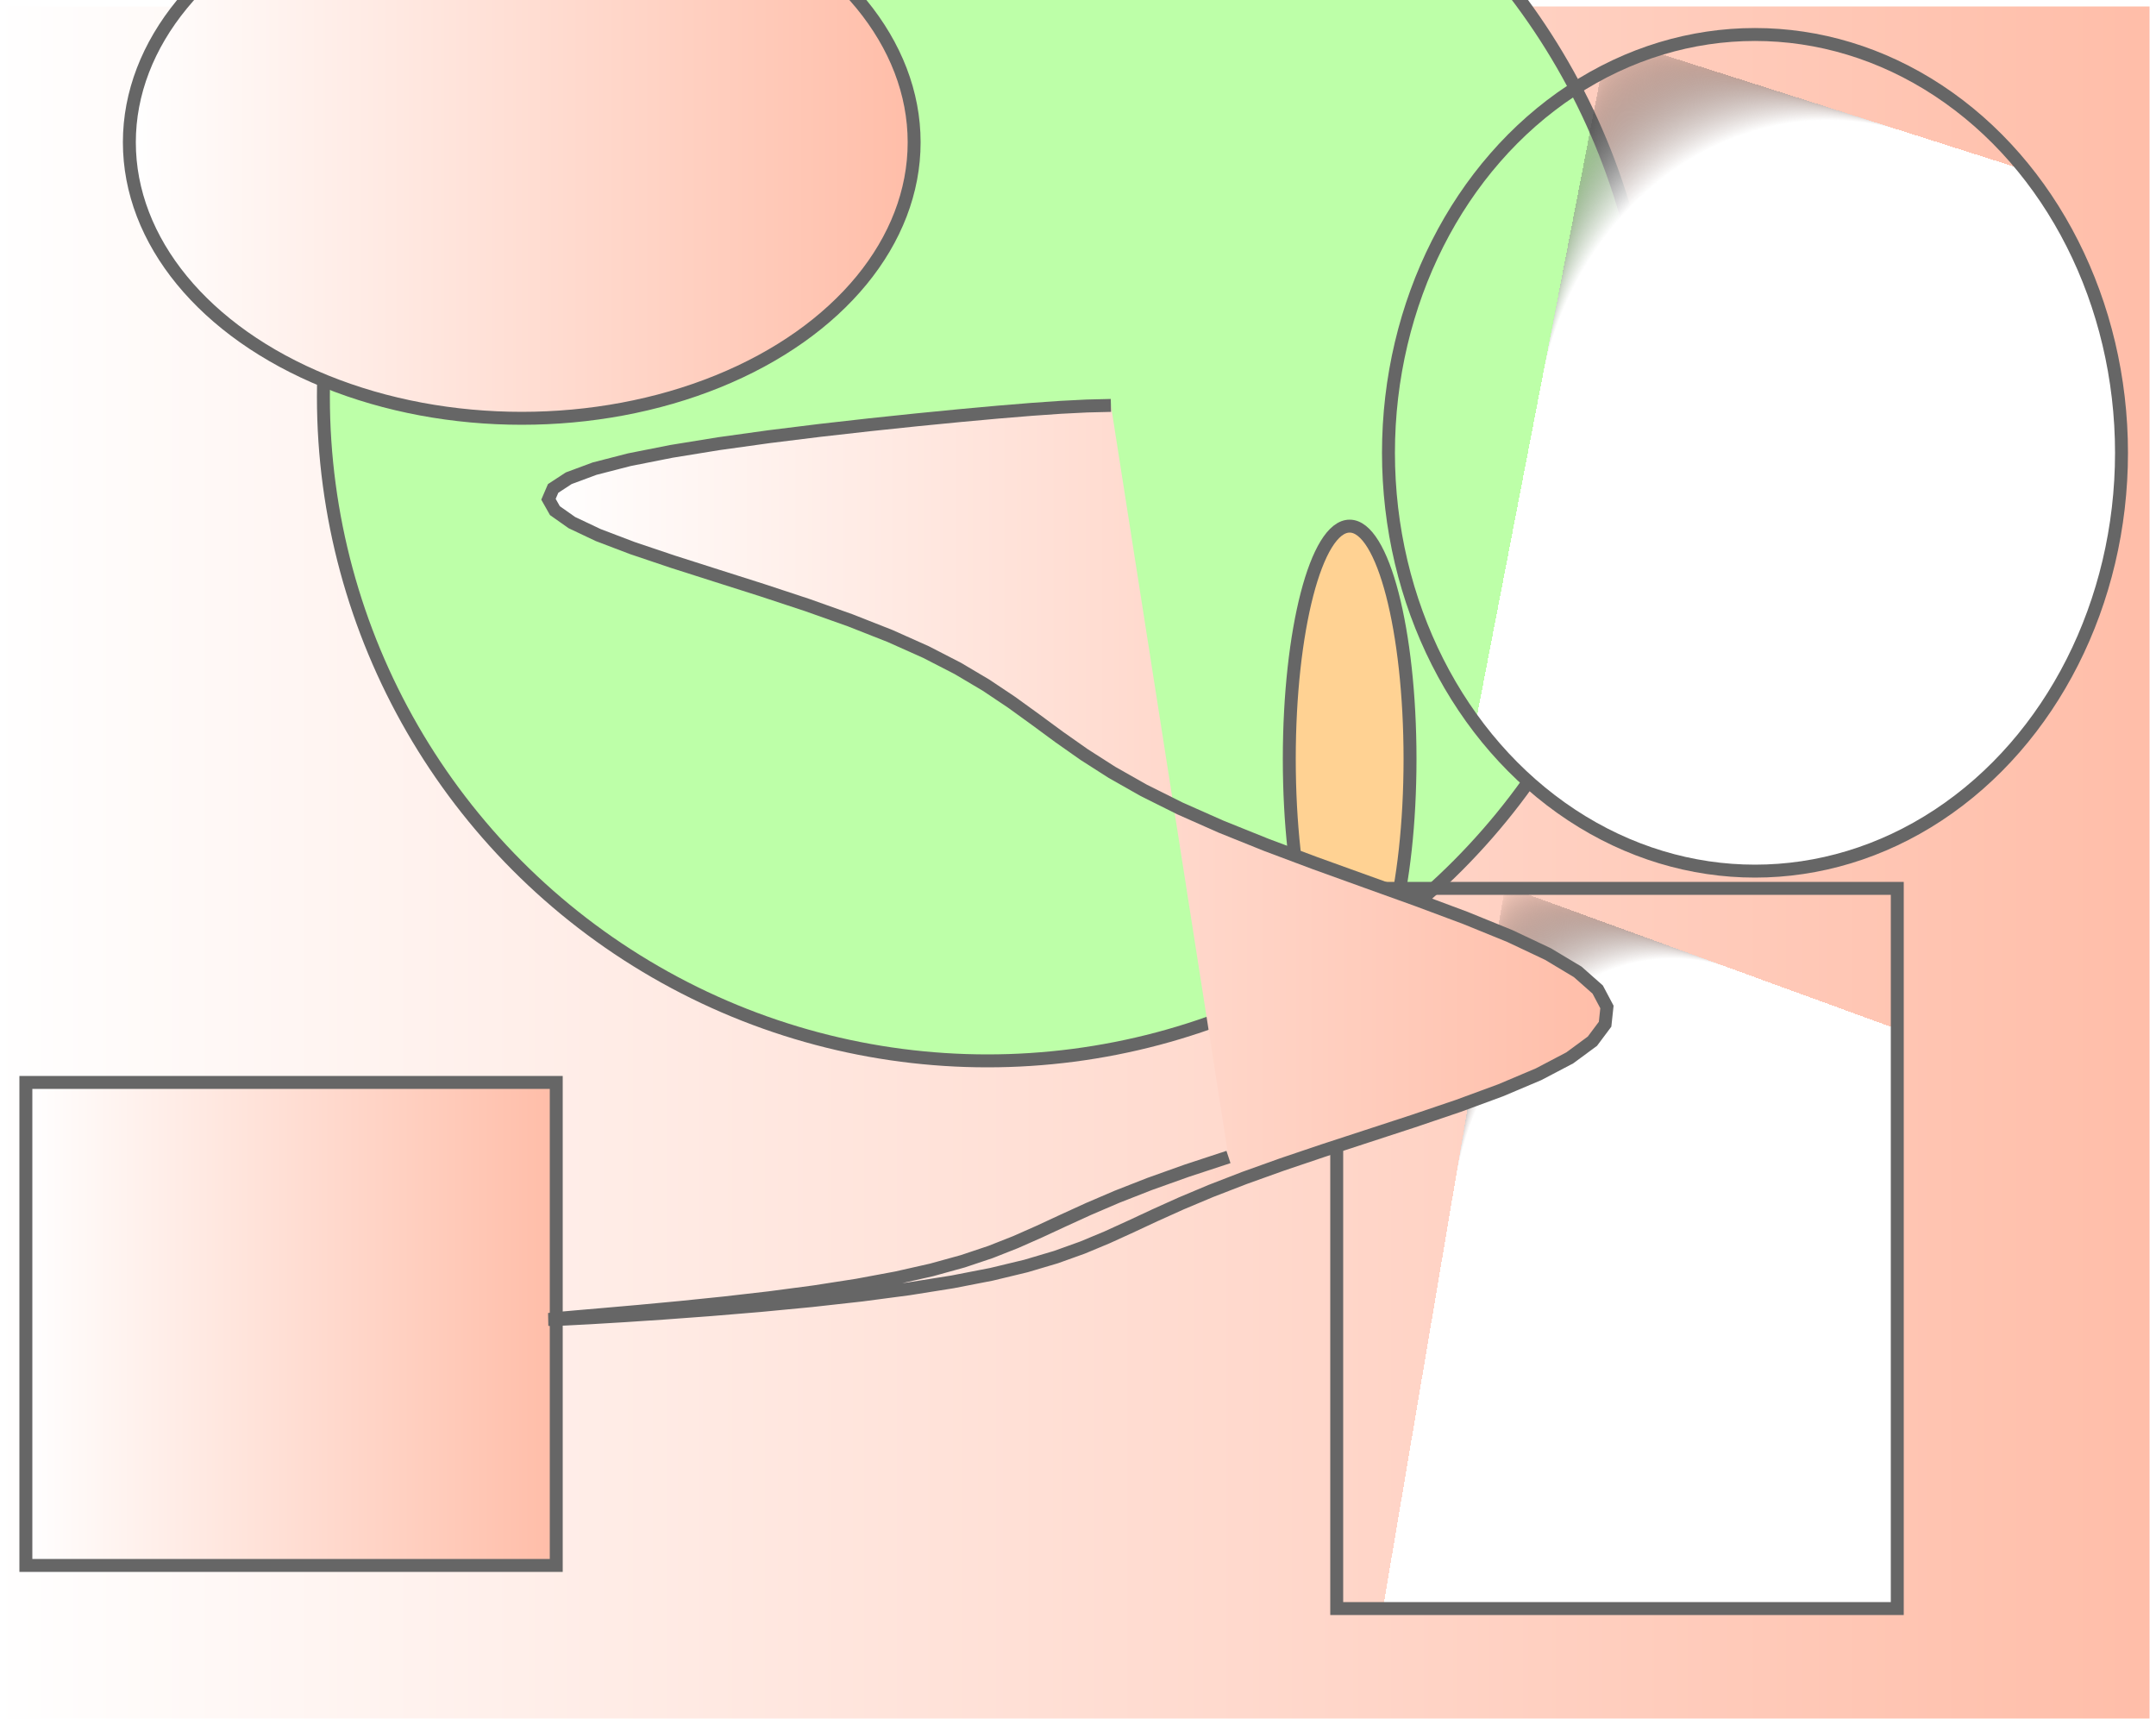 <svg viewBox = "0 0 500 400" version = "1.1"
xmlns="http://www.w3.org/2000/svg" 
	xmlns:xlink="http://www.w3.org/1999/xlink" 
   width="500" height="400">
	<rect x="0" y="0" width="500" height="400" fill="#333333" stroke="none"/>
	<desc>Computer Generated Abstract Art</desc>
	<rect x='0' y='0' width='500' height='400' style='fill:url(#grad); stroke:rgb(255,255,255); stroke-width:3'/>
	<defs>
<radialGradient id='radgrad' cx='60%' cy='50%' r='40%' fx='30%' fy='0%'>
<stop offset='0%' style='stop-color:;
   stop-opacity:1'/>
<stop offset='100%' style='stop-color:rgb(255,255,255);
   stop-opacity:1'/>
</radialGradient>
<linearGradient id='grad' x1='100%' y1='0%' x2='0%' y2='0%'>
<stop offset='0%' style='stop-color:rgb(255,189,168);
   stop-opacity:1'/>
<stop offset='100%' style='stop-color:rgb(255,255,255);
   stop-opacity:1'/>
</linearGradient>

</defs>
	<circle cx='229' cy='92' r='154' style='fill:rgb(189,255,168); stroke:rgb(102,102,102); stroke-width:3'/>
	<ellipse cx='313' cy='176' rx='14' ry='54' style='fill:rgb(255,210,147); stroke:rgb(102,102,102); stroke-width:3'/>
	<rect x='310' y='206' width='130' height='167' style='fill:url(#radgrad); stroke:rgb(102,102,102); stroke-width:3'/>
	<rect x='6' y='251' width='123' height='112' style='fill:url(#grad); stroke:rgb(102,102,102); stroke-width:3'/>
	<ellipse cx='121' cy='33' rx='91' ry='64' style='fill:url(#grad); stroke:rgb(102,102,102); stroke-width:3'/>
	<ellipse cx='407' cy='105' rx='85' ry='97' style='fill:url(#radgrad); stroke:rgb(102,102,102); stroke-width:3'/>
	<path style='stroke-width:3; stroke:rgb(102,102,102); fill:url(#grad);' d='M284.898 268.287 275.205 271.475 266.599 274.548 259.063 277.501 252.458 280.331 246.543 283.033 241.008 285.601 235.506 288.033 229.698 290.323 223.286 292.47 216.051 294.468 207.878 296.315 198.778 298.008 188.891 299.545 178.479 300.922 167.912 302.137 157.641 303.189 148.157 304.076 139.958 304.797 133.505 305.35 129.183 305.734 127.271 305.95 127.914 305.996 131.114 305.872 136.728 305.579 144.48 305.116 153.982 304.486 164.767 303.689 176.324 302.726 188.145 301.598 199.759 300.308 210.771 298.857 220.892 297.248 229.956 295.484 237.926 293.567 244.894 291.5 251.062 289.287 256.714 286.931 262.187 284.436 267.828 281.806 273.957 279.045 280.83 276.157 288.607 273.148 297.33 270.022 306.915 266.783 317.148 263.438 327.701 259.991 338.154 256.449 348.027 252.816 356.819 249.098 364.05 245.302 369.299 241.434 372.239 237.499 372.668 233.504 370.522 229.456 365.885 225.36 358.981 221.224 350.154 217.054 339.843 212.857 328.544 208.639 316.772 204.408 305.019 200.169 293.715 195.93 283.195 191.697 273.68 187.478 265.26 183.279 257.893 179.107 251.423 174.968 245.595 170.869 240.09 166.816 234.56 162.817 228.67 158.877 222.132 155.003 214.743 151.201 206.411 147.477 197.165 143.837 187.168 140.287 176.701 136.833 166.151 133.479 155.977 130.232 146.675 127.097 138.739 124.078 132.62 121.181 128.688 118.409 127.198 115.769 128.275 113.263 131.895 110.895 137.891 108.671 145.968 106.592 155.719 104.663 166.67 102.886 178.307 101.265 190.124 99.802 201.662 98.499 212.542 97.358 222.493 96.382 231.371 95.571 239.163 94.928 245.98 94.452 252.039 94.145 257.637 94.008 '/> 
</svg>